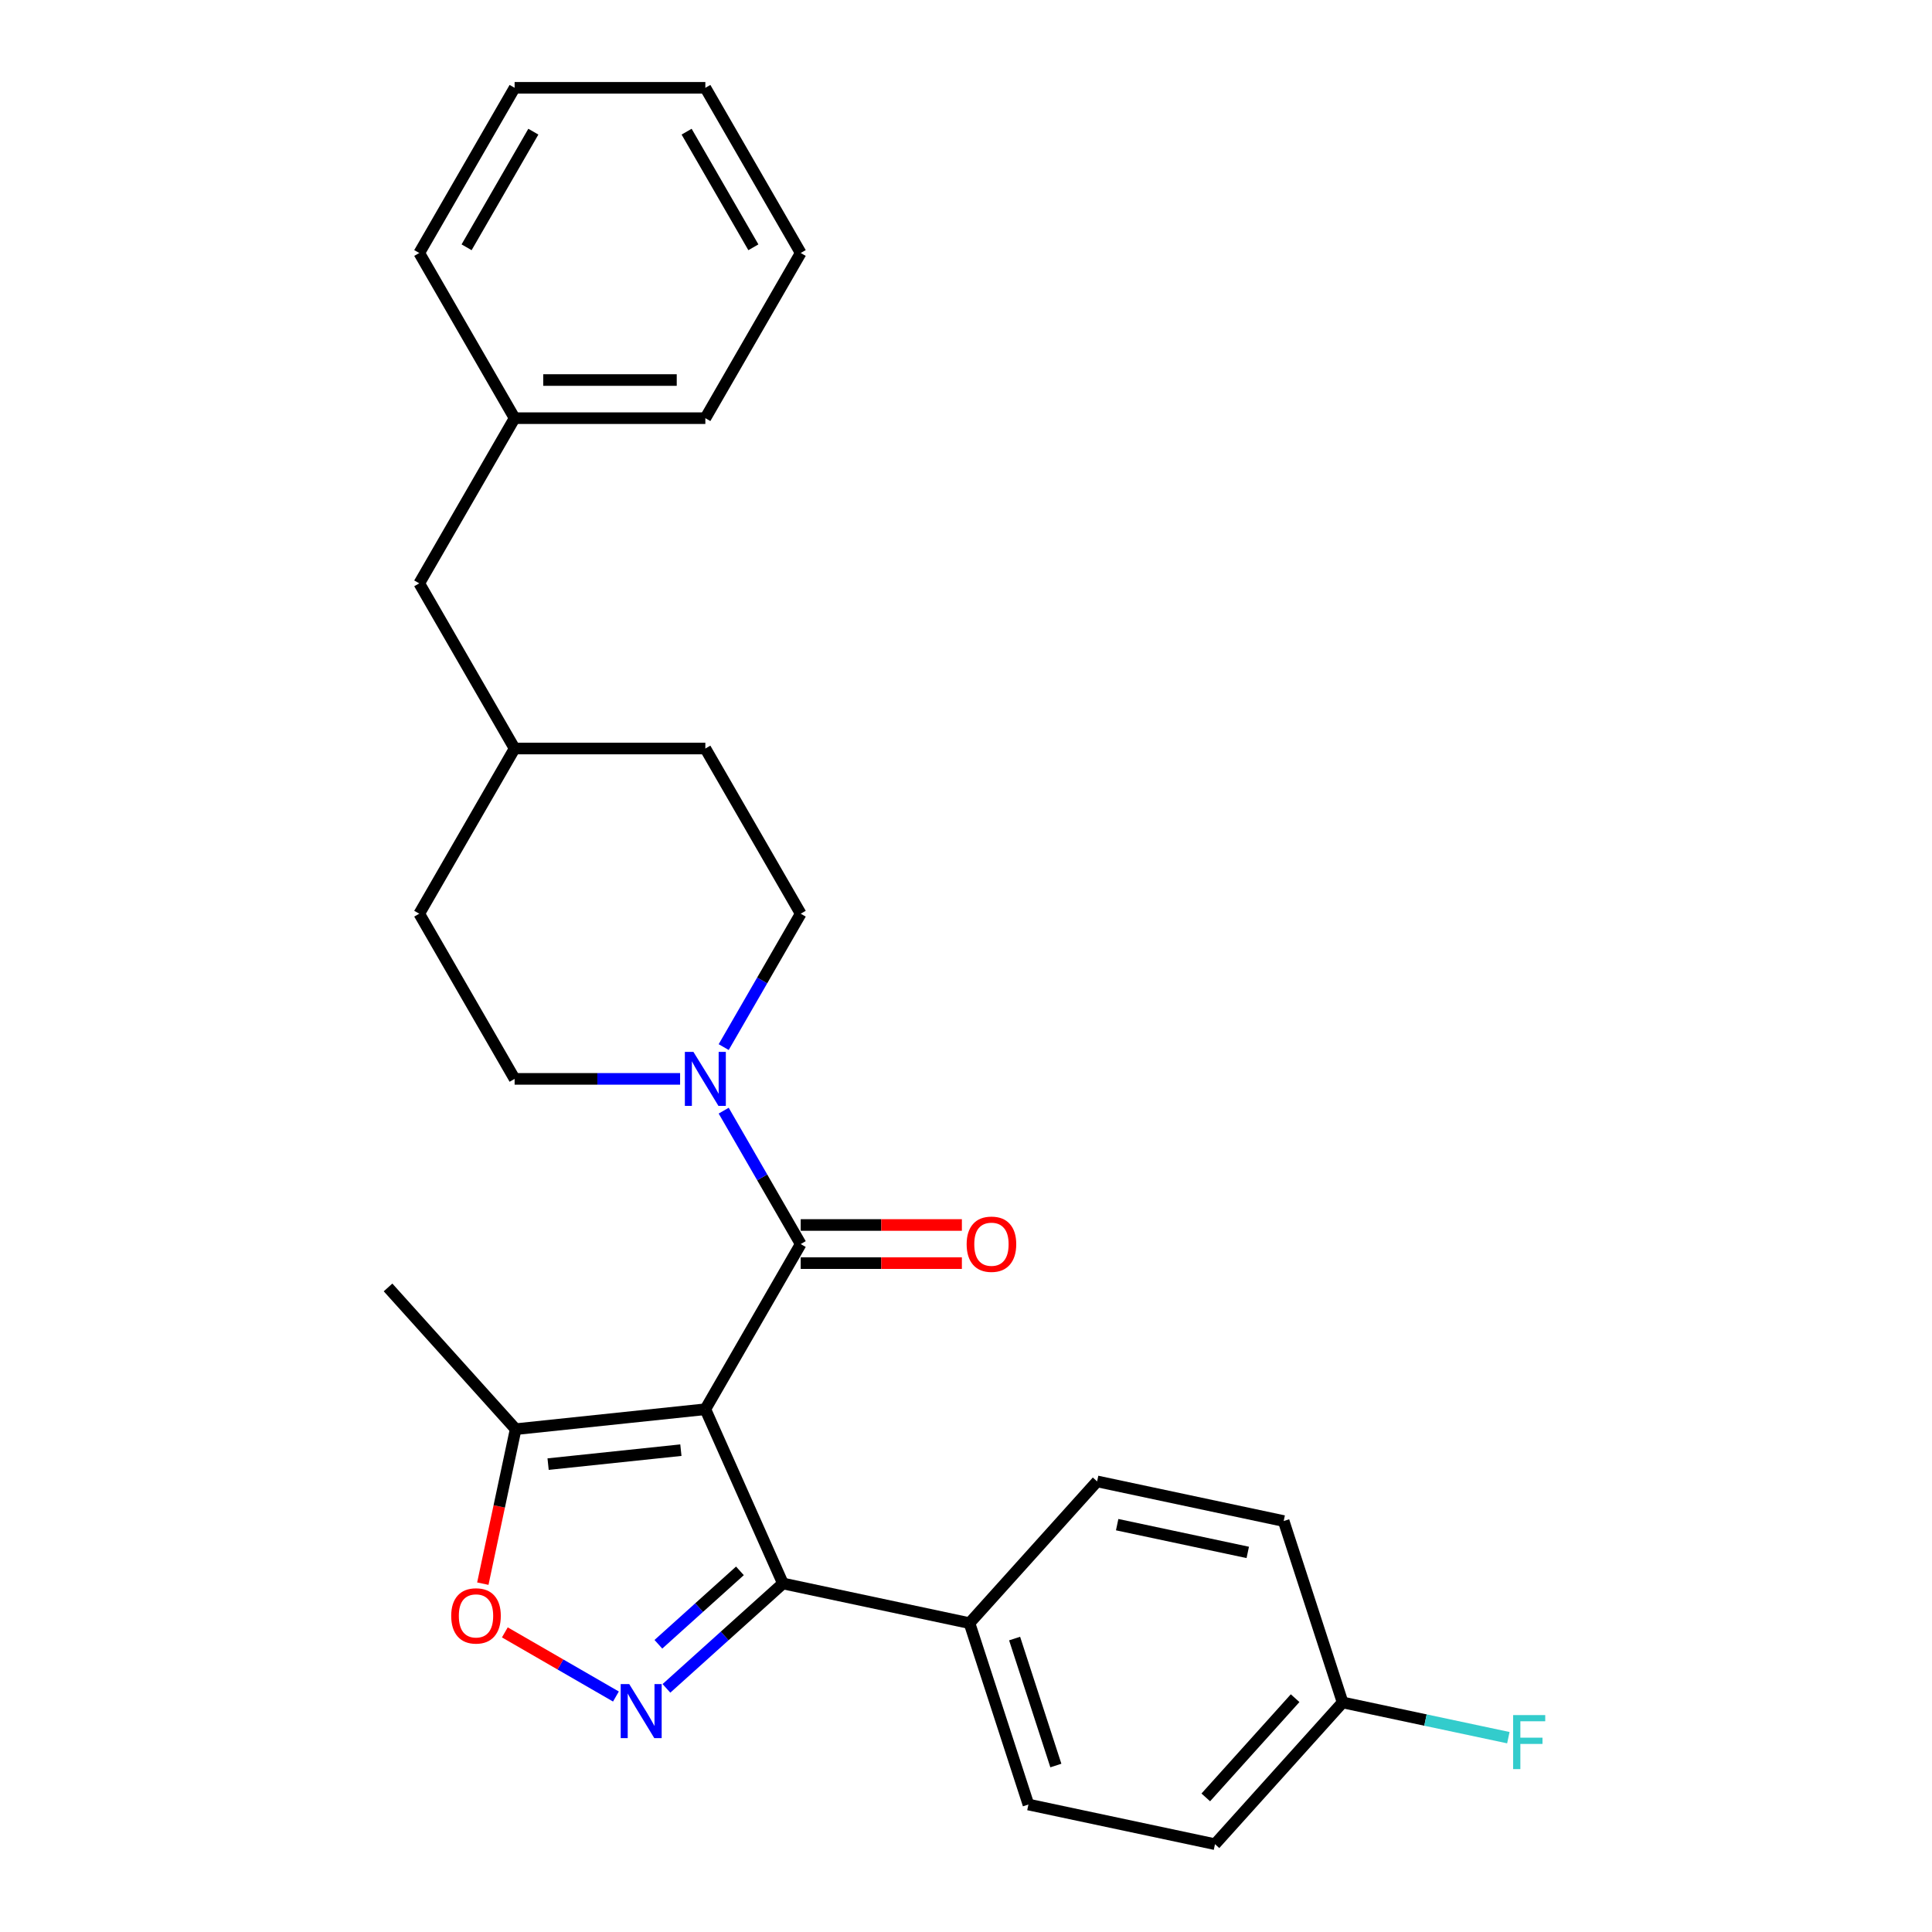 <?xml version='1.0' encoding='iso-8859-1'?>
<svg version='1.1' baseProfile='full'
              xmlns='http://www.w3.org/2000/svg'
                      xmlns:rdkit='http://www.rdkit.org/xml'
                      xmlns:xlink='http://www.w3.org/1999/xlink'
                  xml:space='preserve'
width='1000px' height='1000px' viewBox='0 0 1000 1000'>
<!-- END OF HEADER -->
<rect style='opacity:1.0;fill:#FFFFFF;stroke:none' width='1000' height='1000' x='0' y='0'> </rect>
<path class='bond-0' d='M 365.086,729.418 L 414.447,643.923' style='fill:none;fill-rule:evenodd;stroke:#000000;stroke-width:6px;stroke-linecap:butt;stroke-linejoin:miter;stroke-opacity:1' />
<path class='bond-2' d='M 365.086,729.418 L 405.24,819.605' style='fill:none;fill-rule:evenodd;stroke:#000000;stroke-width:6px;stroke-linecap:butt;stroke-linejoin:miter;stroke-opacity:1' />
<path class='bond-5' d='M 365.086,729.418 L 266.906,739.737' style='fill:none;fill-rule:evenodd;stroke:#000000;stroke-width:6px;stroke-linecap:butt;stroke-linejoin:miter;stroke-opacity:1' />
<path class='bond-5' d='M 352.423,750.602 L 283.697,757.826' style='fill:none;fill-rule:evenodd;stroke:#000000;stroke-width:6px;stroke-linecap:butt;stroke-linejoin:miter;stroke-opacity:1' />
<path class='bond-3' d='M 414.447,643.923 L 394.515,609.398' style='fill:none;fill-rule:evenodd;stroke:#000000;stroke-width:6px;stroke-linecap:butt;stroke-linejoin:miter;stroke-opacity:1' />
<path class='bond-3' d='M 394.515,609.398 L 374.582,574.874' style='fill:none;fill-rule:evenodd;stroke:#0000FF;stroke-width:6px;stroke-linecap:butt;stroke-linejoin:miter;stroke-opacity:1' />
<path class='bond-7' d='M 414.447,653.795 L 456.157,653.795' style='fill:none;fill-rule:evenodd;stroke:#000000;stroke-width:6px;stroke-linecap:butt;stroke-linejoin:miter;stroke-opacity:1' />
<path class='bond-7' d='M 456.157,653.795 L 497.867,653.795' style='fill:none;fill-rule:evenodd;stroke:#FF0000;stroke-width:6px;stroke-linecap:butt;stroke-linejoin:miter;stroke-opacity:1' />
<path class='bond-7' d='M 414.447,634.051 L 456.157,634.051' style='fill:none;fill-rule:evenodd;stroke:#000000;stroke-width:6px;stroke-linecap:butt;stroke-linejoin:miter;stroke-opacity:1' />
<path class='bond-7' d='M 456.157,634.051 L 497.867,634.051' style='fill:none;fill-rule:evenodd;stroke:#FF0000;stroke-width:6px;stroke-linecap:butt;stroke-linejoin:miter;stroke-opacity:1' />
<path class='bond-1' d='M 344.946,873.894 L 375.093,846.749' style='fill:none;fill-rule:evenodd;stroke:#0000FF;stroke-width:6px;stroke-linecap:butt;stroke-linejoin:miter;stroke-opacity:1' />
<path class='bond-1' d='M 375.093,846.749 L 405.24,819.605' style='fill:none;fill-rule:evenodd;stroke:#000000;stroke-width:6px;stroke-linecap:butt;stroke-linejoin:miter;stroke-opacity:1' />
<path class='bond-1' d='M 340.779,851.077 L 361.882,832.076' style='fill:none;fill-rule:evenodd;stroke:#0000FF;stroke-width:6px;stroke-linecap:butt;stroke-linejoin:miter;stroke-opacity:1' />
<path class='bond-1' d='M 361.882,832.076 L 382.985,813.075' style='fill:none;fill-rule:evenodd;stroke:#000000;stroke-width:6px;stroke-linecap:butt;stroke-linejoin:miter;stroke-opacity:1' />
<path class='bond-27' d='M 318.805,878.116 L 290.055,861.517' style='fill:none;fill-rule:evenodd;stroke:#0000FF;stroke-width:6px;stroke-linecap:butt;stroke-linejoin:miter;stroke-opacity:1' />
<path class='bond-27' d='M 290.055,861.517 L 261.305,844.918' style='fill:none;fill-rule:evenodd;stroke:#FF0000;stroke-width:6px;stroke-linecap:butt;stroke-linejoin:miter;stroke-opacity:1' />
<path class='bond-6' d='M 405.24,819.605 L 501.804,840.13' style='fill:none;fill-rule:evenodd;stroke:#000000;stroke-width:6px;stroke-linecap:butt;stroke-linejoin:miter;stroke-opacity:1' />
<path class='bond-8' d='M 374.582,541.98 L 394.515,507.456' style='fill:none;fill-rule:evenodd;stroke:#0000FF;stroke-width:6px;stroke-linecap:butt;stroke-linejoin:miter;stroke-opacity:1' />
<path class='bond-8' d='M 394.515,507.456 L 414.447,472.932' style='fill:none;fill-rule:evenodd;stroke:#000000;stroke-width:6px;stroke-linecap:butt;stroke-linejoin:miter;stroke-opacity:1' />
<path class='bond-9' d='M 352.016,558.427 L 309.19,558.427' style='fill:none;fill-rule:evenodd;stroke:#0000FF;stroke-width:6px;stroke-linecap:butt;stroke-linejoin:miter;stroke-opacity:1' />
<path class='bond-9' d='M 309.19,558.427 L 266.365,558.427' style='fill:none;fill-rule:evenodd;stroke:#000000;stroke-width:6px;stroke-linecap:butt;stroke-linejoin:miter;stroke-opacity:1' />
<path class='bond-4' d='M 249.91,819.697 L 258.408,779.717' style='fill:none;fill-rule:evenodd;stroke:#FF0000;stroke-width:6px;stroke-linecap:butt;stroke-linejoin:miter;stroke-opacity:1' />
<path class='bond-4' d='M 258.408,779.717 L 266.906,739.737' style='fill:none;fill-rule:evenodd;stroke:#000000;stroke-width:6px;stroke-linecap:butt;stroke-linejoin:miter;stroke-opacity:1' />
<path class='bond-21' d='M 266.906,739.737 L 200.848,666.373' style='fill:none;fill-rule:evenodd;stroke:#000000;stroke-width:6px;stroke-linecap:butt;stroke-linejoin:miter;stroke-opacity:1' />
<path class='bond-10' d='M 501.804,840.13 L 532.311,934.02' style='fill:none;fill-rule:evenodd;stroke:#000000;stroke-width:6px;stroke-linecap:butt;stroke-linejoin:miter;stroke-opacity:1' />
<path class='bond-10' d='M 525.158,848.112 L 546.513,913.835' style='fill:none;fill-rule:evenodd;stroke:#000000;stroke-width:6px;stroke-linecap:butt;stroke-linejoin:miter;stroke-opacity:1' />
<path class='bond-11' d='M 501.804,840.13 L 567.862,766.766' style='fill:none;fill-rule:evenodd;stroke:#000000;stroke-width:6px;stroke-linecap:butt;stroke-linejoin:miter;stroke-opacity:1' />
<path class='bond-16' d='M 414.447,472.932 L 365.086,387.436' style='fill:none;fill-rule:evenodd;stroke:#000000;stroke-width:6px;stroke-linecap:butt;stroke-linejoin:miter;stroke-opacity:1' />
<path class='bond-17' d='M 266.365,558.427 L 217.004,472.932' style='fill:none;fill-rule:evenodd;stroke:#000000;stroke-width:6px;stroke-linecap:butt;stroke-linejoin:miter;stroke-opacity:1' />
<path class='bond-14' d='M 532.311,934.02 L 628.875,954.545' style='fill:none;fill-rule:evenodd;stroke:#000000;stroke-width:6px;stroke-linecap:butt;stroke-linejoin:miter;stroke-opacity:1' />
<path class='bond-15' d='M 567.862,766.766 L 664.427,787.291' style='fill:none;fill-rule:evenodd;stroke:#000000;stroke-width:6px;stroke-linecap:butt;stroke-linejoin:miter;stroke-opacity:1' />
<path class='bond-15' d='M 578.242,789.157 L 645.837,803.525' style='fill:none;fill-rule:evenodd;stroke:#000000;stroke-width:6px;stroke-linecap:butt;stroke-linejoin:miter;stroke-opacity:1' />
<path class='bond-12' d='M 694.933,881.181 L 664.427,787.291' style='fill:none;fill-rule:evenodd;stroke:#000000;stroke-width:6px;stroke-linecap:butt;stroke-linejoin:miter;stroke-opacity:1' />
<path class='bond-18' d='M 694.933,881.181 L 737.825,890.298' style='fill:none;fill-rule:evenodd;stroke:#000000;stroke-width:6px;stroke-linecap:butt;stroke-linejoin:miter;stroke-opacity:1' />
<path class='bond-18' d='M 737.825,890.298 L 780.717,899.415' style='fill:none;fill-rule:evenodd;stroke:#33CCCC;stroke-width:6px;stroke-linecap:butt;stroke-linejoin:miter;stroke-opacity:1' />
<path class='bond-28' d='M 694.933,881.181 L 628.875,954.545' style='fill:none;fill-rule:evenodd;stroke:#000000;stroke-width:6px;stroke-linecap:butt;stroke-linejoin:miter;stroke-opacity:1' />
<path class='bond-28' d='M 670.352,878.974 L 624.111,930.329' style='fill:none;fill-rule:evenodd;stroke:#000000;stroke-width:6px;stroke-linecap:butt;stroke-linejoin:miter;stroke-opacity:1' />
<path class='bond-13' d='M 217.004,301.941 L 266.365,387.436' style='fill:none;fill-rule:evenodd;stroke:#000000;stroke-width:6px;stroke-linecap:butt;stroke-linejoin:miter;stroke-opacity:1' />
<path class='bond-20' d='M 217.004,301.941 L 266.365,216.445' style='fill:none;fill-rule:evenodd;stroke:#000000;stroke-width:6px;stroke-linecap:butt;stroke-linejoin:miter;stroke-opacity:1' />
<path class='bond-29' d='M 365.086,387.436 L 266.365,387.436' style='fill:none;fill-rule:evenodd;stroke:#000000;stroke-width:6px;stroke-linecap:butt;stroke-linejoin:miter;stroke-opacity:1' />
<path class='bond-19' d='M 217.004,472.932 L 266.365,387.436' style='fill:none;fill-rule:evenodd;stroke:#000000;stroke-width:6px;stroke-linecap:butt;stroke-linejoin:miter;stroke-opacity:1' />
<path class='bond-22' d='M 266.365,216.445 L 365.086,216.445' style='fill:none;fill-rule:evenodd;stroke:#000000;stroke-width:6px;stroke-linecap:butt;stroke-linejoin:miter;stroke-opacity:1' />
<path class='bond-22' d='M 281.173,196.701 L 350.278,196.701' style='fill:none;fill-rule:evenodd;stroke:#000000;stroke-width:6px;stroke-linecap:butt;stroke-linejoin:miter;stroke-opacity:1' />
<path class='bond-23' d='M 266.365,216.445 L 217.004,130.95' style='fill:none;fill-rule:evenodd;stroke:#000000;stroke-width:6px;stroke-linecap:butt;stroke-linejoin:miter;stroke-opacity:1' />
<path class='bond-25' d='M 365.086,216.445 L 414.447,130.95' style='fill:none;fill-rule:evenodd;stroke:#000000;stroke-width:6px;stroke-linecap:butt;stroke-linejoin:miter;stroke-opacity:1' />
<path class='bond-24' d='M 217.004,130.95 L 266.365,45.455' style='fill:none;fill-rule:evenodd;stroke:#000000;stroke-width:6px;stroke-linecap:butt;stroke-linejoin:miter;stroke-opacity:1' />
<path class='bond-24' d='M 241.507,127.998 L 276.06,68.151' style='fill:none;fill-rule:evenodd;stroke:#000000;stroke-width:6px;stroke-linecap:butt;stroke-linejoin:miter;stroke-opacity:1' />
<path class='bond-26' d='M 266.365,45.455 L 365.086,45.455' style='fill:none;fill-rule:evenodd;stroke:#000000;stroke-width:6px;stroke-linecap:butt;stroke-linejoin:miter;stroke-opacity:1' />
<path class='bond-30' d='M 414.447,130.95 L 365.086,45.455' style='fill:none;fill-rule:evenodd;stroke:#000000;stroke-width:6px;stroke-linecap:butt;stroke-linejoin:miter;stroke-opacity:1' />
<path class='bond-30' d='M 389.944,127.998 L 355.391,68.151' style='fill:none;fill-rule:evenodd;stroke:#000000;stroke-width:6px;stroke-linecap:butt;stroke-linejoin:miter;stroke-opacity:1' />
<path  class='atom-2' d='M 325.696 871.684
L 334.857 886.492
Q 335.765 887.953, 337.226 890.599
Q 338.687 893.244, 338.766 893.402
L 338.766 871.684
L 342.478 871.684
L 342.478 899.641
L 338.648 899.641
L 328.815 883.451
Q 327.67 881.556, 326.446 879.384
Q 325.261 877.212, 324.906 876.541
L 324.906 899.641
L 321.273 899.641
L 321.273 871.684
L 325.696 871.684
' fill='#0000FF'/>
<path  class='atom-4' d='M 358.906 544.448
L 368.068 559.256
Q 368.976 560.718, 370.437 563.363
Q 371.898 566.009, 371.977 566.167
L 371.977 544.448
L 375.689 544.448
L 375.689 572.406
L 371.859 572.406
L 362.026 556.216
Q 360.881 554.32, 359.657 552.149
Q 358.472 549.977, 358.117 549.305
L 358.117 572.406
L 354.484 572.406
L 354.484 544.448
L 358.906 544.448
' fill='#0000FF'/>
<path  class='atom-5' d='M 233.546 836.381
Q 233.546 829.668, 236.863 825.916
Q 240.181 822.165, 246.38 822.165
Q 252.58 822.165, 255.897 825.916
Q 259.214 829.668, 259.214 836.381
Q 259.214 843.173, 255.858 847.043
Q 252.501 850.873, 246.38 850.873
Q 240.22 850.873, 236.863 847.043
Q 233.546 843.212, 233.546 836.381
M 246.38 847.714
Q 250.645 847.714, 252.935 844.871
Q 255.265 841.988, 255.265 836.381
Q 255.265 830.892, 252.935 828.128
Q 250.645 825.324, 246.38 825.324
Q 242.115 825.324, 239.786 828.088
Q 237.495 830.852, 237.495 836.381
Q 237.495 842.028, 239.786 844.871
Q 242.115 847.714, 246.38 847.714
' fill='#FF0000'/>
<path  class='atom-8' d='M 500.335 644.002
Q 500.335 637.289, 503.652 633.537
Q 506.969 629.786, 513.169 629.786
Q 519.369 629.786, 522.686 633.537
Q 526.003 637.289, 526.003 644.002
Q 526.003 650.794, 522.646 654.664
Q 519.29 658.494, 513.169 658.494
Q 507.009 658.494, 503.652 654.664
Q 500.335 650.833, 500.335 644.002
M 513.169 655.335
Q 517.434 655.335, 519.724 652.492
Q 522.054 649.609, 522.054 644.002
Q 522.054 638.513, 519.724 635.749
Q 517.434 632.945, 513.169 632.945
Q 508.904 632.945, 506.574 635.709
Q 504.284 638.473, 504.284 644.002
Q 504.284 649.649, 506.574 652.492
Q 508.904 655.335, 513.169 655.335
' fill='#FF0000'/>
<path  class='atom-19' d='M 783.185 887.727
L 799.81 887.727
L 799.81 890.926
L 786.937 890.926
L 786.937 899.416
L 798.388 899.416
L 798.388 902.654
L 786.937 902.654
L 786.937 915.685
L 783.185 915.685
L 783.185 887.727
' fill='#33CCCC'/>
</svg>
